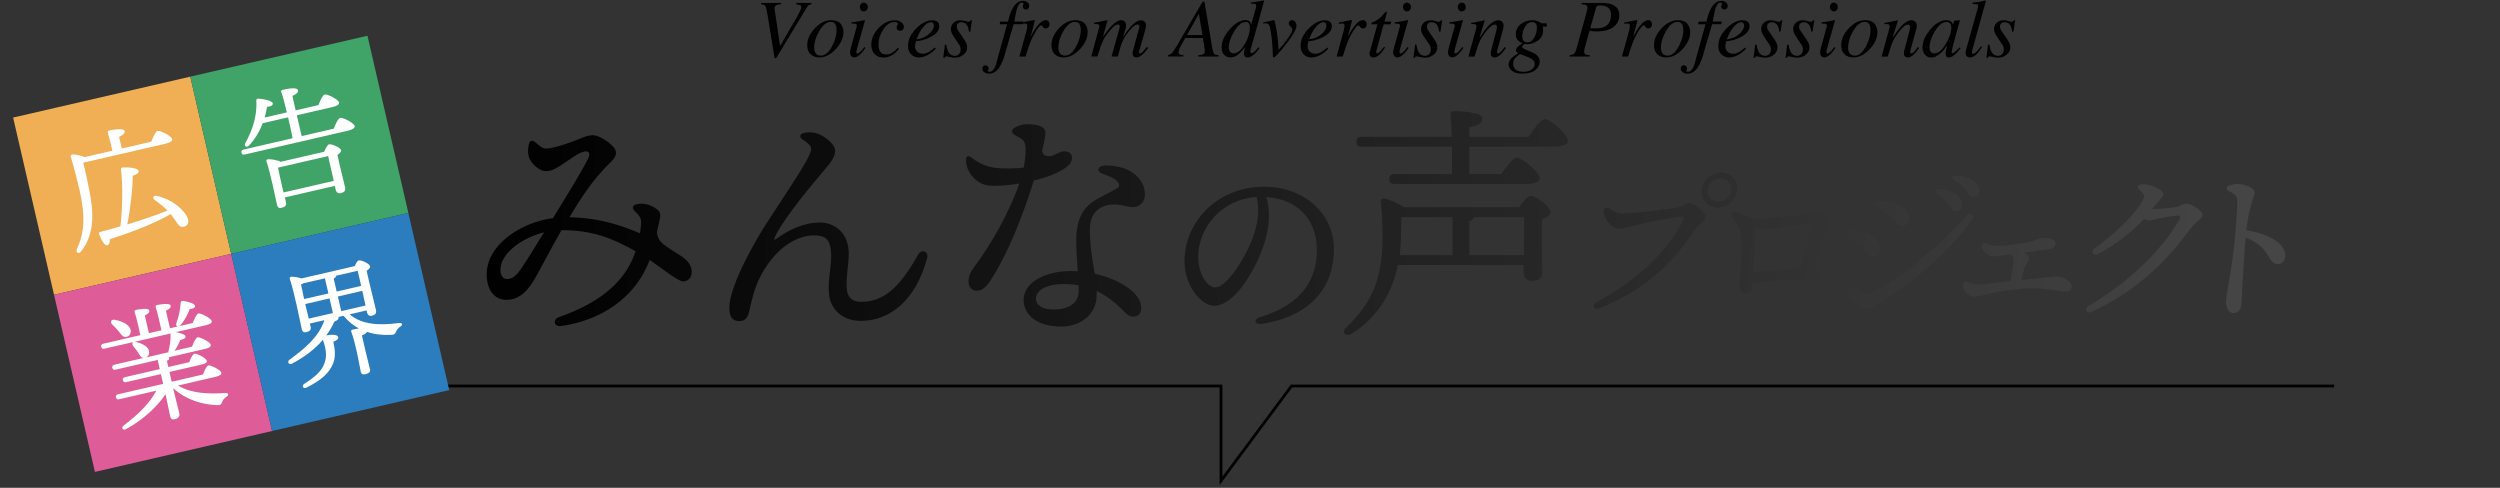 <?xml version="1.0" encoding="UTF-8"?><svg id="b" xmlns="http://www.w3.org/2000/svg" xmlns:xlink="http://www.w3.org/1999/xlink" viewBox="0 0 820 160"><rect x="0" y="0" width="820" height="160" fill="#333333" stroke="none"/><defs><linearGradient id="d" x1="206.66" y1="78.95" x2="845.03" y2="78.95" gradientTransform="translate(-48.93) skewX(-5)" gradientUnits="userSpaceOnUse"><stop offset="0" stop-color="#000"/><stop offset="1" stop-color="#464646"/></linearGradient><linearGradient id="e" x1="197.12" y1="82.64" x2="835.49" y2="82.64" xlink:href="#d"/><linearGradient id="f" x1="188.78" y1="79.43" x2="827.15" y2="79.43" xlink:href="#d"/><linearGradient id="g" x1="175.67" y1="87.7" x2="814.03" y2="87.7" xlink:href="#d"/><linearGradient id="h" x1="166.13" y1="81.45" x2="804.5" y2="81.45" xlink:href="#d"/><linearGradient id="i" x1="160.17" y1="81.51" x2="798.54" y2="81.51" xlink:href="#d"/><linearGradient id="j" x1="157.3" y1="75.66" x2="910.87" y2="75.66" gradientTransform="matrix(1,0,0,1,0,0)" xlink:href="#d"/><linearGradient id="k" x1="138.26" y1="74.37" x2="891.83" y2="74.37" gradientTransform="matrix(1,0,0,1,0,0)" xlink:href="#d"/><linearGradient id="l" x1="117.75" y1="73.92" x2="871.32" y2="73.92" gradientTransform="matrix(1,0,0,1,0,0)" xlink:href="#d"/><linearGradient id="m" x1="103.1" y1="83.76" x2="856.67" y2="83.76" gradientTransform="matrix(1,0,0,1,0,0)" xlink:href="#d"/><linearGradient id="n" x1="89.92" y1="73.15" x2="843.49" y2="73.15" gradientTransform="matrix(1,0,0,1,0,0)" xlink:href="#d"/></defs><g id="c"><path d="M0,0h820v160H0V0Z" style="fill:none; stroke-width:0px;"/><path d="M531.85,70.01c3.25,0,13.05-1.09,17.88-1.82,2.12-.32,3.14-1.53,4.11-1.53,2.03,0,5.78,3.01,5.63,4.67-.11,1.29-2.36,2.22-3.81,4.38-7.8,11.6-16.65,19.58-31.15,25.44-1.83.74-2.4-1.23-.86-2.06,13.71-7.35,23.52-17.03,28.37-26.71.62-1.23.15-1.39-.99-1.29-2.99.25-10.83,1.86-13.88,2.62-2.62.65-4.47,1.31-6.28,1.31s-4.49-2.69-4.85-5.44c-.18-1.38.68-1.9,1.81-1.21,1.51.93,2.44,1.65,4.03,1.65h0ZM564.53,56.59c3.18,0,5.54,2.58,5.26,5.77-.28,3.19-3.09,5.77-6.33,5.77s-5.6-2.58-5.32-5.77c.29-3.29,3.19-5.77,6.33-5.77h.05ZM563.69,66.2c2.05,0,3.99-1.64,4.18-3.84.18-2.1-1.46-3.84-3.56-3.84s-3.99,1.74-4.18,3.84c-.2,2.31,1.46,3.84,3.51,3.84h.05Z" style="fill:url(#d); stroke-width:0px;"/><path d="M569.26,69.57c1.33.28,3.81,1.11,5.16,1.78.35.17.62.35.83.56,5.6-.16,13.61-1.21,15.61-1.51,1.99-.3,2.79-1.43,4.11-1.43,1.77,0,5.65,2.62,5.48,4.56-.1,1.16-1.95,2.62-2.73,4.79-.84,2.31-1.95,6.06-3.03,9.51,1.35.53,2.18,1.61,2.08,2.67-.1,1.1-.67,1.54-2,1.54-.91,0-3.42-.22-5.69-.22-3.12,0-8.17.39-10.27.61-1.14.12-2.04.27-2.55.27-.3,0-.78-.13-1.32-.32-.03.58-.07,1.06-.1,1.39-.17,1.94-1.23,2.56-2.26,2.56-1.52,0-2.24-2.05-2.04-4.34.19-2.14.39-3.44.53-6.02.14-2.76.15-7.55-.33-9.97-.34-1.68-1.27-2.97-2.65-4.88-.64-.88-.06-1.8,1.18-1.54h0ZM575.69,74.58c-.15,3.7-.38,10.06-.59,14.56,4.4-.16,10.71-.72,13.6-1.01.6-.06,1.28-.2,1.93-.33,1.2-4.19,2.9-10.69,3.21-12.76.22-1.45.03-1.53-1.08-1.47-4.97.27-11.65,1.7-14.46,1.7-1.03,0-1.83-.3-2.6-.7Z" style="fill:url(#e); stroke-width:0px;"/><path d="M606.39,77.37c-.98-.78-.57-1.82.77-1.87,4.44-.16,9.92,2.25,9.6,6.26-.11,1.38-1.08,2.4-2.38,2.35-1.08-.04-1.66-.75-2.54-1.83-1.49-1.83-3.55-3.41-5.45-4.91h0ZM645.11,70.56c1.01-1.18,2.78,0,1.87,1.31-6.83,9.78-18.27,19.75-29.35,26.9-1.91,1.23-3.74,2.46-5.33,2.46-2.4,0-5.74-2.72-6.15-5.87-.15-1.17,1.05-1.8,1.79-1.37,1.06.61,1.95,1.38,2.93,1.85,1.1.53,2.37.48,4.39-.59,9.17-4.86,22.08-15.58,29.85-24.69h0ZM615.59,67.73c-1.01-.74-.63-1.82.71-1.88,4.28-.21,10.06,1.92,9.88,5.92-.06,1.38-1.05,2.43-2.35,2.43-1.08,0-1.71-.67-2.62-1.74-1.56-1.82-3.66-3.3-5.62-4.73h0ZM638.85,66.83c-.8-1.19-1.8-2.21-3.48-3.5-1-.77-.58-1.56.75-1.42,2.66.27,4.66,1.02,5.9,2.18,1.21,1.14,1.64,2.12,1.46,3.53-.13,1.06-.96,1.73-2.08,1.69-.93-.03-1.45-.84-2.56-2.49h0ZM644.78,62.33c-.89-1.27-2.02-2.24-3.82-3.24-1.13-.62-.75-1.49.56-1.46,2.55.06,4.69.72,6.12,1.86,1.17.94,1.62,1.89,1.5,3.31-.1,1.09-.88,1.81-1.97,1.81-.95,0-1.28-.7-2.39-2.28h0Z" style="fill:url(#f); stroke-width:0px;"/><path d="M671.92,81.76c-.7.1-4.17.6-7.9,1.11.87.51,1.55,1.19,1.48,1.93-.07.82-1.14,2.16-1.44,3.1-.24.75-.58,2.03-1.05,3.94,2.43-.25,6.91-.72,7.86-.8,1.53-.13,3.25-.34,3.91-.34,1.75,0,4.89,1.58,4.74,3.32-.09,1.02-.78,1.6-1.91,1.6s-7.1-1.07-10.66-1.07c-4.46,0-8.24.56-12.88,1.45-1.08.21-5.47,1.35-6.47,1.35-1.78,0-3.67-1.91-3.77-3.79h0c-.05-.99.57-1.41,1.55-1.05.98.36,2.09.81,3.35.81,1.41,0,7.31-.69,10.74-1.09.45-2.47.84-4.82.94-6.32.06-1.02-.29-1.95-.85-2.44-2.78.36-5.09.63-5.73.63-1.78,0-3.38-1.28-3.78-3.03-.23-1.01.46-1.58,1.4-1.24,1.45.51,2.45.84,3.99.84s6.95-.66,9.63-1.2c1.64-.33,3.83-1.38,4.9-1.41,2.7-.08,4.33.64,4.21,1.98-.08.9-.89,1.51-2.25,1.71h0Z" style="fill:url(#g); stroke-width:0px;"/><path d="M703.13,65.07c.34-.71.17-1.18-.49-1.9-.74-.8-1.49-1.39-1.43-1.88.06-.54.75-.91,1.78-.89,2.34.04,6.76,1.93,6.62,3.27-.09.89-1.46,2.14-2.61,3.58-.36.45-.72.9-1.09,1.35h.01c1.46,0,5.04-.27,7.2-.56,1.95-.27,2.67-1.25,3.92-1.25,1.74,0,5.49,2.28,5.36,3.82-.11,1.21-2.46,2.32-4.13,4.63-8.19,11.27-18.36,20.69-32.36,27.11-1.53.7-2.31-1.14-.88-1.98h0c12.69-7.49,23.9-17.92,29.84-28.42.49-.87.1-1.34-.88-1.23-1.99.2-4.3.58-5.72.87-1.08.22-2.63.72-3.41.72-.53,0-1.04-.23-1.52-.6-3.91,4.27-9.66,8.73-15.27,11.62-1.51.78-2.55-.82-.99-1.91,5.86-4.11,13.64-11.26,16.07-16.34Z" style="fill:url(#h); stroke-width:0px;"/><path d="M731.3,60.79c1.07-.31,1.81-.45,2.68-.45,2.6,0,5.7,1.52,5.57,3-.09.97-1.84,4.03-2.75,12.22,6.65.95,13.14,4.13,12.75,8.6-.12,1.32-.92,2.49-2.57,2.49-1.4,0-2.24-1.42-3.14-2.95-1.49-2.53-3.73-4.45-7.27-5.78-.97,11.28-1.18,19.78-1.35,21.75-.18,2.09-1.22,3.02-2.57,3.02-1.64,0-2.72-1.61-2.46-4.56.14-1.61.88-5.43,1.2-7.38.48-3.02,1.23-7.84,1.64-12.51.41-4.72.74-8.83.83-12.01.05-1.72-.63-2.56-2.8-3.55-1.09-.5-1-1.53.24-1.89h0Z" style="fill:url(#i); stroke-width:0px;"/><path d="M223.58,84.1c2.09,1.39,3.27,3.05,3.31,5.07.03,1.8-1.12,3.1-2.78,3.13-1.7.03-6.65-4.05-11-7.04-.49,1.31-1.12,2.67-1.98,4.26h0c-3.86,7.17-12.43,15.32-27.09,17.42-2.37.34-2.92-2.16-.6-2.97,13.29-4.66,19.79-10.91,23.11-17.11.82-1.53,1.45-3.02,1.94-4.44-7.44-4.21-14.23-6.98-24.32-6.92-3.28,5.58-7.83,14.63-9.71,17.46-2.43,3.65-5,5.34-8.28,5.39-4.19.06-6.47-3.5-6.54-8.1-.17-9.87,11.05-17.26,21.73-18.72,3.9-6.27,9.92-16.08,11.68-19.84.58-1.24.09-2.05-.88-2.03-1.99.03-4.87,2.41-7.46,4.07-2.41,1.54-3.55,2.36-5.72,2.4-1.71.03-4.14-1.82-5.22-3.9-.65-1.25-.75-3.12-.27-5.01.26-1.03.95-1.34,1.78-.78.85.57,2.38,2.33,3.75,2.31,2.78-.05,8.31-2.11,10.29-2.91,2.49-1.01,3.51-1.46,5.04-1.49,2.22-.04,5.47,2.32,6.8,3.8,1.57,1.75.95,3.28-.92,5.1-6.24,6.05-10.04,12.32-13.48,18.02,10.59.18,17.93,3.09,23.18,5.25.19-1.28.27-2.4.33-3.29.11-1.66-.54-2.51-2-3.92-1.23-1.19-.83-2.19,1.18-2.43,2.02-.25,3.99.33,5.82,1.6,1.28.89,1.49,1.81,1.13,3.38-.38,1.64-.68,3.07-.95,4.35.31,2.08.92,2.8,2.05,3.83.95.86,5.37,3.59,6.11,4.08h0ZM166.3,91.53c1.3-.02,2.58-.49,4.54-3.27,1.62-2.29,5.52-8.64,7.61-12.06-6.88,1.73-13.67,6.38-14.25,11.59-.25,2.26.65,3.76,2.1,3.73Z" style="fill:url(#j); stroke-width:0px;"/><path d="M301.1,83.56c1.09-1.98,3.62-1.19,3,1.11-3.85,14.3-12.59,20.58-21.76,20.58-5.85,0-9.94-3.55-10.45-8.97-.42-4.43.93-9.18.73-13.06-.26-4.87-1.95-6.02-5.75-6.02s-11.29,2.3-17.06,12.72c-2.35,4.24-3.27,8.68-4.02,11.99-.58,2.54-1.43,3.41-3.4,3.41-2.14,0-3.16-1.46-3.16-4.38,0-7.54,9.28-23.26,12.37-27.97,10.49-16.01,14.46-21.94,14.46-24.14,0-1.05-1.08-1.92-2.98-3.2-1.04-.7-.65-1.71.52-1.99,2.41-.58,4.63-.06,6.46,1.12,2.09,1.34,3.87,3.02,3.87,4.72,0,2.15-1.62,4.05-4.61,7.56-6.31,7.4-13.32,16.45-15.18,20.79-.35.81-.24,1.06.55.48,3.71-2.73,8.78-5.33,14.29-5.33,3.8,0,9.04,2.37,9.4,9.63.16,3.2-1,8.77-.65,12.14.27,2.66,1.56,4.25,4.78,4.25,6.84,0,12.29-4.04,18.6-15.45h0Z" style="fill:url(#k); stroke-width:0px;"/><path d="M320.43,95.36c-1.55,0-2.76-1.04-2.76-3.08,0-1.78.75-3.31,2.09-5.06,5.41-7.07,11.59-18.23,14.57-27.03-3.57.59-7.38.97-10.2.64-2.69-.31-5.37-2.33-6.68-5.38-.42-.97-.59-1.97-.59-3.13s.7-1.46,1.74-.66c2.69,2.06,5.27,3.03,7.53,3.34,2.78.38,6.8.31,9.63-.01.68-3.33.77-6.06.55-7.31-.35-2.01-1.25-2.03-3.66-3.51-.9-.55-.95-1.54-.01-2.17,1.19-.8,2.75-1.27,4.31-1.27,1.39,0,3.2.1,4.68.85,1.01.5,1.36,1.35,1.23,2.67-.09.87-.47,2.85-1.06,5.35.45,1.43,1.24,1.65,2.47,1.65,1.44,0,3.09-1.61,4.75-1.61,1.47,0,2.59.64,2.59,2.03,0,1.63-.81,2.48-2.33,3.51-2.35,1.59-5.75,2.98-10.17,4.04-3.59,11.39-8.43,23.9-14.21,32.74-1.5,2.3-2.8,3.39-4.49,3.39ZM368.98,102.47c-3.01-3.18-6.03-5.5-9.27-7.02.01.35.02.7.02,1.05,0,7.15-5.81,10.62-11.67,10.62-7.43,0-12.32-3.5-12.32-8.83s6.53-9.4,15.64-9.4c.7,0,1.41.03,2.13.08-.23-3.41-.51-7.09-.51-10.13,0-6.11,1.78-10.21,5.65-12.83,1.66-1.12,7.18-3.84,7.86-4.3.62-.41.73-1.02.31-1.76-.84-1.45-3.34-2.27-5.18-2.94-2.09-.75-1.71-2.63.83-2.74,1.89-.08,4.84.34,6.79,1.16,4.09,1.72,6.28,4.88,6.28,8.4,0,2.42-1.75,4.13-3.97,4.13-2.02,0-4.84-1.46-8.36-.66-3.81.87-5.74,3.78-5.74,7.95,0,5.55.92,10.31,1.59,14.52,7.98,1.82,15.27,6.19,15.27,11.25,0,1.75-.99,2.84-2.59,2.84-.96,0-1.9-.51-2.75-1.4h0ZM345.39,101.52c5.5,0,8.43-2.3,8.43-6.16,0-.56-.01-1.16-.04-1.78-1.54-.27-3.14-.41-4.83-.41-5.68,0-9.16,1.98-9.16,4.86,0,2,2.1,3.49,5.59,3.49Z" style="fill:url(#l); stroke-width:0px;"/><path d="M414.18,106.21c-2.69.45-3.24-1.47-.82-2.21,14.38-4.42,18.57-12.97,18.57-21.97,0-10.99-7.28-16.75-16.56-17.4,2.27,7.54-.29,16.42-4.65,24.27-4,7.2-8.6,11.39-12.41,11.39-4.38,0-9.78-6.63-9.78-14.52,0-13.4,11.14-24.53,26.07-24.53,13.09,0,22.93,8.7,22.93,20.5,0,12.52-7.55,21.81-23.34,24.47h0ZM398.58,94.25c2.08,0,5-2.79,8.11-7.79,4.25-6.84,7.24-14.84,5.48-21.85-11.84.73-19.16,10.49-19.16,19.57,0,5.43,2.84,10.08,5.58,10.08Z" style="fill:url(#m); stroke-width:0px;"/><path d="M498.23,67.96c1.22-1.7,2.92-3.73,3.89-3.73,1.62,0,6.48,3.57,6.48,5.35,0,1.05-1.38,1.78-2.84,2.35-.16,5.11.08,14.51.08,17.1s-1.3,3.08-3.57,3.08c-1.94,0-2.51-1.46-2.51-2.76v-2.43h-41.25c-1.78,8.83-6.32,16.94-15.24,22.61-2.03,1.05-3.57-.65-1.54-2.27,7.86-7.62,11.59-15.07,11.75-28.77,0-5.11-.16-8.75-.57-11.91-.08-1.22.32-1.62,1.38-1.46,1.13.24,4.21,1.54,6.16,2.84h37.77ZM501.39,44.87c1.78-2.67,4.05-5.84,5.35-5.84,1.7,0,7.54,5.11,7.54,7.13,0,1.22-1.54,1.94-4.38,1.94h-27.96v9h10.46c1.7-2.51,3.97-5.43,5.19-5.43,1.54,0,7.46,4.86,7.46,6.81,0,1.13-1.46,1.86-4.46,1.86h-43.12c-1.05,0-1.78-.32-1.78-1.62,0-1.22.73-1.62,1.78-1.62h18.8v-9h-29.58c-1.05,0-1.78-.32-1.78-1.62,0-1.22.73-1.62,1.78-1.62h29.5c-.08-2.92-.24-5.59-.4-7.21-.08-.81.4-1.22,1.13-1.22,1.38,0,9.32.24,9.32,2.43,0,1.7-1.78,2.35-4.3,2.92v3.08h19.45ZM459.57,71.29c.16,1.62,0,3.49-.08,7.13-.08,1.78-.16,3.57-.41,5.27h17.34v-12.48h-16.61l-.24.08ZM499.85,83.69c0-4.13.08-9.4.08-12.48h-16.45c-.16.65-.65,1.05-1.54,1.38v11.1h17.91Z" style="fill:url(#n); stroke-width:0px;"/><polygon points="400.03 159.1 400.03 127.07 143.59 127.07 143.59 126.15 400.95 126.15 400.95 156.32 423.38 126.15 765.6 126.15 765.6 127.07 423.84 127.07 400.03 159.1" style="stroke-width:0px;"/><path d="M256.15.97v.43c-.65.03-1.12.12-1.42.25-.45.21-.67.57-.67,1.09,0,.07,0,.14.01.22,0,.08.02.15.03.22l1.73,11.72h.16l5.43-9.38c.27-.47.53-.95.78-1.44.41-.83.62-1.41.62-1.73s-.13-.54-.38-.66c-.25-.11-.69-.21-1.3-.29v-.43h5v.43c-.39.08-.67.18-.86.29-.19.11-.4.37-.64.76l-10.05,16.6h-.53l-2.28-14.03c-.27-1.66-.51-2.65-.7-2.99s-.67-.54-1.41-.63v-.43h6.5Z" style="stroke-width:0px;"/><path d="M275.74,7.79c.61.79.91,1.71.91,2.78,0,1.86-.82,3.69-2.46,5.48-1.69,1.86-3.5,2.79-5.42,2.79-1.21,0-2.18-.35-2.91-1.05-.73-.7-1.09-1.69-1.09-2.96,0-1.92.82-3.76,2.45-5.51,1.67-1.8,3.47-2.7,5.41-2.7,1.47,0,2.51.39,3.12,1.18ZM267.59,17.53c.36.48.9.72,1.6.72,1.43,0,2.7-1.08,3.8-3.24.94-1.85,1.41-3.55,1.41-5.11,0-.66-.08-1.19-.24-1.59-.31-.76-.87-1.14-1.68-1.14-1.34,0-2.6,1-3.78,3.01-1.1,1.88-1.66,3.72-1.66,5.54,0,.73.18,1.33.55,1.81Z" style="stroke-width:0px;"/><path d="M283.65,6.62s.07.07.06.11l-2.66,9.4c-.12.5-.18.8-.18.89,0,.13.03.25.08.34.04.11.15.16.33.16.3,0,.69-.26,1.18-.78.29-.31.65-.75,1.07-1.32l.34.29-.13.18c-.66.92-1.2,1.58-1.63,1.99-.68.63-1.33.95-1.97.95-.38,0-.69-.16-.94-.47-.25-.32-.38-.69-.38-1.12,0-.25.02-.47.05-.66.03-.19.1-.47.2-.84l1.87-6.76c.03-.11.05-.2.07-.29.02-.09.03-.18.03-.26,0-.32-.12-.51-.35-.59-.23-.07-.69-.11-1.37-.11v-.43c.72-.09,1.24-.16,1.56-.2s.64-.1.96-.15c.42-.07.81-.15,1.19-.24.37-.09.59-.12.63-.09ZM282.4,3.32c-.25-.28-.38-.62-.38-1.01s.13-.75.38-1.03c.25-.28.56-.42.92-.42s.67.14.93.42c.26.28.39.62.39,1.03s-.13.74-.39,1.02c-.26.28-.57.41-.93.41s-.67-.14-.92-.42Z" style="stroke-width:0px;"/><path d="M295.76,7.39c.47.48.71.95.71,1.4,0,.41-.12.73-.37.96-.25.23-.54.34-.87.34s-.6-.1-.82-.3c-.22-.2-.33-.45-.33-.75,0-.23.07-.47.22-.74.14-.26.22-.43.22-.51,0-.16-.09-.29-.27-.4s-.47-.16-.86-.16c-1.41,0-2.64.8-3.68,2.41s-1.56,3.29-1.56,5.06c0,.99.21,1.77.63,2.33.42.56,1.05.84,1.9.84.67,0,1.33-.2,1.97-.59.64-.39,1.22-.89,1.76-1.49l.09-.1.38.29c-.61.78-1.21,1.38-1.78,1.8-1.01.73-2.13,1.09-3.36,1.09s-2.13-.38-2.86-1.13c-.73-.75-1.09-1.77-1.09-3.07,0-1.99.81-3.82,2.43-5.5,1.61-1.67,3.34-2.5,5.21-2.5,1.07,0,1.84.24,2.32.72Z" style="stroke-width:0px;"/><path d="M300.46,9.4c1.74-1.82,3.53-2.74,5.38-2.74.68,0,1.23.16,1.63.47.4.32.61.78.61,1.41,0,1.26-.74,2.34-2.22,3.24-1.48.9-3.03,1.45-4.66,1.65l-.75.09c-.11.36-.19.65-.24.86-.04.22-.07.49-.07.81,0,.77.25,1.37.76,1.8.5.43,1.1.64,1.8.64.66,0,1.36-.22,2.09-.66.42-.25,1.03-.71,1.83-1.37l.34.3c-.4.5-.96,1.01-1.7,1.54-1.31.94-2.62,1.41-3.93,1.41-.93,0-1.75-.33-2.45-.99s-1.05-1.6-1.05-2.83c0-1.95.88-3.83,2.63-5.65ZM304.73,11.16c1.05-.93,1.58-1.86,1.58-2.78,0-.33-.08-.6-.24-.79s-.39-.3-.7-.3c-.57,0-1.13.24-1.68.73-.55.49-1.04,1.04-1.48,1.65-.46.72-.83,1.41-1.11,2.06-.15.35-.31.75-.47,1.19,1.68-.24,3.04-.83,4.09-1.77Z" style="stroke-width:0px;"/><path d="M309.91,14.63h.43c.19,1.06.42,1.84.68,2.33.48.9,1.2,1.36,2.16,1.36.53,0,.98-.19,1.35-.57s.55-.88.55-1.5c0-.39-.05-.7-.14-.95s-.21-.47-.35-.67l-1.09-1.62c-.66-.98-1.07-1.64-1.24-1.97-.25-.5-.38-1-.38-1.5,0-.76.27-1.44.82-2.02.55-.58,1.33-.87,2.34-.87.43,0,.92.08,1.47.24.55.16.93.24,1.13.24.22,0,.38-.04.49-.13s.2-.21.29-.35h.38l-.54,3.74h-.43c-.11-.85-.29-1.49-.51-1.92-.42-.8-1.09-1.2-2-1.2-.39,0-.73.12-1.03.36-.3.24-.45.59-.45,1.06,0,.36.07.68.2.95.14.27.44.75.93,1.45l.93,1.34c.48.69.83,1.26,1.03,1.7.2.44.3.91.3,1.42,0,.95-.4,1.75-1.21,2.4s-1.77.97-2.88.97c-.36,0-.87-.07-1.54-.22s-1.05-.22-1.16-.22c-.18,0-.3.04-.39.12-.08.08-.16.2-.23.36h-.43l.53-4.3Z" style="stroke-width:0px;"/><path d="M337.3,2.74c-.19.24-.46.37-.8.37-.3,0-.54-.1-.74-.29s-.29-.41-.29-.67c0-.18.08-.48.25-.91,0-.12-.06-.22-.17-.31-.1-.08-.22-.12-.36-.12-.66,0-1.21.71-1.65,2.12-.25.82-.53,2.19-.84,4.13h2.94l-.18.88h-2.99l-2.52,8.6c-.53,2.27-1.25,4.11-2.14,5.51-.9,1.4-2.04,2.1-3.44,2.1-.64,0-1.16-.17-1.57-.51-.41-.34-.62-.72-.62-1.14,0-.26.09-.51.26-.74.17-.23.43-.34.77-.34.3,0,.55.1.76.3.21.2.31.44.31.73,0,.16-.05.32-.14.48-.09.16-.14.28-.14.34,0,.08.05.14.15.2.1.05.23.08.39.08.75,0,1.38-.59,1.9-1.76.27-.61.52-1.46.75-2.54l3.13-11.29h-2.44l.19-.88h2.55c.48-2.04,1.02-3.56,1.62-4.54.89-1.51,1.98-2.26,3.29-2.26.6,0,1.09.17,1.49.51.4.34.6.73.6,1.17,0,.28-.1.54-.29.79Z" style="stroke-width:0px;"/><path d="M339.33,6.65s.05.1.05.16c0,.09-.02.16-.02.2l-1.34,5.13.31-.61c.63-1.24,1.37-2.37,2.22-3.39.85-1.02,1.65-1.53,2.41-1.53.41,0,.73.14.95.41s.33.58.33.93c0,.39-.11.72-.33.98-.22.26-.53.39-.93.39-.27,0-.48-.05-.62-.16s-.25-.23-.33-.37l-.16-.29c-.03-.05-.08-.09-.12-.12-.05-.03-.11-.05-.18-.05-.34,0-.84.48-1.48,1.43-.65.96-1.22,1.99-1.73,3.11-.31.68-.65,1.57-1.03,2.68-.24.7-.56,1.7-.95,2.99h-2.02l2.19-7.92c.12-.46.22-.86.3-1.22.07-.36.11-.65.11-.88,0-.26-.07-.46-.2-.61s-.36-.21-.68-.21c-.11,0-.24,0-.4.03-.16.02-.35.04-.57.07v-.43l.53-.1c.68-.14,1.43-.29,2.24-.45.81-.16,1.24-.24,1.28-.24.08,0,.13.02.16.07Z" style="stroke-width:0px;"/><path d="M355.84,7.79c.61.79.91,1.71.91,2.78,0,1.86-.82,3.69-2.46,5.48-1.69,1.86-3.5,2.79-5.42,2.79-1.21,0-2.18-.35-2.91-1.05-.73-.7-1.09-1.69-1.09-2.96,0-1.92.82-3.76,2.45-5.51,1.67-1.8,3.47-2.7,5.41-2.7,1.47,0,2.51.39,3.12,1.18ZM347.69,17.53c.36.48.9.72,1.6.72,1.43,0,2.7-1.08,3.8-3.24.94-1.85,1.41-3.55,1.41-5.11,0-.66-.08-1.19-.24-1.59-.31-.76-.87-1.14-1.68-1.14-1.34,0-2.6,1-3.78,3.01-1.1,1.88-1.66,3.72-1.66,5.54,0,.73.18,1.33.55,1.81Z" style="stroke-width:0px;"/><path d="M368.71,6.93c.42.29.63.77.63,1.43,0,.3-.07.71-.22,1.24-.14.53-.41,1.38-.78,2.56.98-1.49,1.82-2.62,2.52-3.4,1.28-1.41,2.4-2.12,3.38-2.12.41,0,.79.14,1.13.42.34.28.52.73.52,1.35,0,.19-.08.66-.25,1.4l-2.07,7.18c-.04.11-.02.23.04.35.06.12.18.18.34.18.16,0,.3-.04.41-.12.12-.08.27-.21.45-.4s.32-.33.43-.46c.11-.13.42-.51.94-1.15l.41.32-.13.18c-.63.9-1.27,1.61-1.91,2.14-.64.53-1.27.8-1.9.8-.28,0-.52-.07-.71-.21-.3-.23-.45-.61-.45-1.15,0-.13.01-.27.03-.42.02-.15.05-.32.1-.5l2.04-7.38c.03-.1.05-.19.06-.26.01-.07.02-.14.02-.21,0-.21-.06-.37-.17-.49-.11-.11-.25-.17-.42-.17-.6,0-1.3.44-2.1,1.33s-1.49,1.79-2.08,2.7c-.54.93-.92,1.71-1.14,2.34-.22.63-.62,2.01-1.2,4.13h-2.05l2.64-9.37c.02-.08.03-.16.05-.23s.02-.15.02-.23c0-.21-.05-.38-.14-.5-.09-.12-.25-.18-.46-.18-.56,0-1.26.46-2.09,1.38-.83.92-1.51,1.78-2.04,2.58-.52.78-1.02,1.82-1.49,3.12-.28.79-.65,1.93-1.11,3.41h-2.02l2.54-9.36c.03-.1.05-.19.07-.28.02-.09.03-.18.03-.28,0-.35-.12-.55-.35-.62s-.69-.09-1.37-.07v-.43c.88-.14,2.31-.43,4.28-.87l.11.09-1.49,5.39c.99-1.43,1.92-2.62,2.81-3.58,1.21-1.27,2.28-1.9,3.21-1.9.36,0,.67.1.95.29Z" style="stroke-width:0px;"/><path d="M383.11,18.11c.6-.15,1.07-.43,1.41-.83.35-.4,1.04-1.49,2.07-3.25l7.87-13.48h.59l2.59,15.25c.17.98.36,1.59.59,1.84s.72.4,1.46.47v.43h-6.65v-.43c.8-.08,1.32-.18,1.55-.29.38-.18.57-.52.57-1.03,0-.13,0-.27-.01-.42s-.02-.28-.04-.38l-.58-3.53h-5.75l-1.69,3.03c-.11.2-.22.42-.3.64-.15.4-.22.74-.22,1.01,0,.34.12.58.35.72s.65.22,1.24.24v.43h-5.05v-.43ZM394.39,11.51l-1.15-6.99-3.91,6.99h5.06Z" style="stroke-width:0px;"/><path d="M409.96,7.11c.17.19.3.52.4.99l1.55-5.4c.04-.15.07-.28.09-.4.01-.12.02-.22.02-.31,0-.34-.06-.56-.19-.65-.13-.09-.31-.13-.55-.13-.15,0-.29,0-.41.01-.13,0-.3.02-.51.04v-.43c1-.13,2.37-.36,4.14-.68l.12.13-.03.14-2.6,9.46-1.77,6.26c-.03.14-.06.27-.09.39-.02.12-.03.23-.03.33,0,.24.06.39.18.46s.22.11.31.11c.26,0,.62-.23,1.09-.68.28-.27.65-.7,1.13-1.27l.3.29-.19.28c-.33.48-.75.98-1.26,1.48-.91.89-1.73,1.33-2.45,1.33-.24,0-.45-.05-.65-.16-.36-.21-.54-.59-.54-1.13,0-.18.03-.48.08-.88.05-.4.13-.85.24-1.33-.67,1.02-1.4,1.85-2.19,2.5-.79.65-1.66.97-2.6.97-.76,0-1.43-.27-2-.82-.57-.54-.86-1.38-.86-2.51,0-1.91.88-3.87,2.65-5.89,1.76-2.01,3.47-3.01,5.14-3.01.7,0,1.19.17,1.48.5ZM403.41,16.88c.25.4.66.6,1.25.6,1.26,0,2.46-1.01,3.62-3.02,1.12-1.89,1.67-3.68,1.67-5.38,0-.53-.09-.98-.27-1.33-.18-.35-.53-.53-1.07-.53-1.34,0-2.64,1.08-3.9,3.23-1.12,1.93-1.68,3.6-1.68,5.02,0,.53.12,1,.37,1.4Z" style="stroke-width:0px;"/><path d="M424.86,7.19c.26.35.39.75.39,1.2,0,1.18-1.17,3.26-3.51,6.22-2.22,2.82-3.55,4.23-3.99,4.23-.13,0-.22-.18-.26-.54-.03-.2-.04-.54-.04-1.03,0-.59-.06-1.58-.17-2.99-.11-1.4-.22-2.44-.33-3.12-.22-1.48-.43-2.44-.65-2.87-.21-.43-.61-.65-1.2-.65-.1,0-.21,0-.34.01s-.27.02-.44.04v-.34c.26-.05.82-.17,1.66-.35.84-.18,1.29-.29,1.34-.3l.43-.13c.12-.03.22.03.29.2.07.17.16.49.26.95.33,1.53.58,3.03.75,4.51.1.92.21,2.29.32,4.09l.43-.46c.9-.96,1.81-2.09,2.71-3.41s1.36-2.25,1.36-2.79c0-.27-.2-.6-.59-.98-.4-.38-.59-.73-.59-1.05,0-.29.1-.53.3-.71s.44-.28.73-.28c.49,0,.87.18,1.13.53Z" style="stroke-width:0px;"/><path d="M429.22,9.4c1.74-1.82,3.53-2.74,5.38-2.74.68,0,1.23.16,1.63.47.4.32.61.78.61,1.41,0,1.26-.74,2.34-2.22,3.24-1.48.9-3.03,1.45-4.66,1.65l-.75.09c-.11.36-.19.65-.24.86-.04.22-.07.49-.07.81,0,.77.25,1.37.76,1.8.5.43,1.1.64,1.8.64.66,0,1.36-.22,2.09-.66.42-.25,1.03-.71,1.83-1.37l.34.3c-.4.5-.96,1.01-1.7,1.54-1.31.94-2.62,1.41-3.93,1.41-.93,0-1.75-.33-2.45-.99s-1.05-1.6-1.05-2.83c0-1.95.88-3.83,2.63-5.65ZM433.48,11.16c1.05-.93,1.58-1.86,1.58-2.78,0-.33-.08-.6-.24-.79s-.39-.3-.7-.3c-.57,0-1.13.24-1.68.73-.55.49-1.04,1.04-1.48,1.65-.46.72-.83,1.41-1.11,2.06-.15.35-.31.75-.47,1.19,1.68-.24,3.04-.83,4.09-1.77Z" style="stroke-width:0px;"/><path d="M443.37,6.65s.05.1.05.16c0,.09-.02.16-.02.2l-1.34,5.13.31-.61c.63-1.24,1.37-2.37,2.22-3.39.85-1.02,1.65-1.53,2.41-1.53.41,0,.73.14.95.41s.33.58.33.93c0,.39-.11.72-.33.98-.22.26-.53.39-.93.39-.27,0-.48-.05-.62-.16s-.25-.23-.33-.37l-.16-.29c-.03-.05-.08-.09-.12-.12-.05-.03-.11-.05-.18-.05-.34,0-.84.48-1.48,1.43-.65.96-1.22,1.99-1.73,3.11-.31.68-.65,1.57-1.03,2.68-.24.7-.56,1.7-.95,2.99h-2.02l2.19-7.92c.12-.46.22-.86.3-1.22.07-.36.11-.65.11-.88,0-.26-.07-.46-.2-.61s-.36-.21-.68-.21c-.11,0-.24,0-.4.03-.16.02-.35.04-.57.07v-.43l.53-.1c.68-.14,1.43-.29,2.24-.45.81-.16,1.24-.24,1.28-.24.08,0,.13.02.16.07Z" style="stroke-width:0px;"/><path d="M449.21,17.44c0-.09.03-.19.05-.28l2.54-9.19h-2c0-.24.02-.39.05-.45.04-.06.12-.12.27-.18.89-.38,1.58-.74,2.07-1.1.49-.35,1.16-1.03,2.01-2.03l.21-.25s.06-.06.1-.09c.04-.02.08-.03.13-.03.09.02.15.04.18.05.03.06.04.12.05.17s0,.1,0,.15l-.77,2.87h2.17l-.16.9h-2.27l-2.43,8.84c-.04.16-.03.31.04.45.07.14.19.22.36.22.23,0,.55-.23.96-.68.24-.25.64-.73,1.2-1.46l.34.2-.18.28c-.76,1.13-1.42,1.92-2,2.36-.58.44-1.12.66-1.64.66-.45,0-.77-.12-.97-.36s-.3-.5-.3-.8c0-.07,0-.15.01-.24Z" style="stroke-width:0px;"/><path d="M461.8,6.62s.07.07.06.11l-2.66,9.4c-.12.5-.18.8-.18.89,0,.13.03.25.08.34.04.11.15.16.33.16.3,0,.69-.26,1.18-.78.29-.31.65-.75,1.07-1.32l.34.29-.13.18c-.66.92-1.2,1.58-1.63,1.99-.68.63-1.33.95-1.97.95-.38,0-.69-.16-.94-.47-.25-.32-.38-.69-.38-1.12,0-.25.02-.47.05-.66.03-.19.1-.47.2-.84l1.87-6.76c.03-.11.05-.2.07-.29.02-.09.03-.18.03-.26,0-.32-.12-.51-.35-.59-.23-.07-.69-.11-1.37-.11v-.43c.72-.09,1.24-.16,1.56-.2s.64-.1.96-.15c.42-.07.81-.15,1.19-.24.37-.09.59-.12.63-.09ZM460.55,3.32c-.25-.28-.38-.62-.38-1.01s.13-.75.38-1.03c.25-.28.56-.42.92-.42s.67.14.93.42c.26.28.39.62.39,1.03s-.13.74-.39,1.02c-.26.28-.57.41-.93.41s-.67-.14-.92-.42Z" style="stroke-width:0px;"/><path d="M464.13,14.63h.43c.19,1.06.42,1.84.68,2.33.48.9,1.2,1.36,2.16,1.36.53,0,.98-.19,1.35-.57s.55-.88.55-1.5c0-.39-.05-.7-.14-.95s-.21-.47-.35-.67l-1.09-1.62c-.66-.98-1.07-1.64-1.24-1.97-.25-.5-.38-1-.38-1.5,0-.76.27-1.44.82-2.02.55-.58,1.33-.87,2.34-.87.43,0,.92.08,1.47.24.55.16.93.24,1.13.24.22,0,.38-.04.49-.13s.2-.21.29-.35h.38l-.54,3.74h-.43c-.11-.85-.29-1.49-.51-1.92-.42-.8-1.09-1.2-2-1.2-.39,0-.73.12-1.03.36-.3.24-.45.59-.45,1.06,0,.36.07.68.2.95.14.27.44.75.93,1.45l.93,1.34c.48.69.83,1.26,1.03,1.7.2.44.3.91.3,1.42,0,.95-.4,1.75-1.21,2.4s-1.77.97-2.88.97c-.36,0-.87-.07-1.54-.22s-1.05-.22-1.16-.22c-.18,0-.3.04-.39.12-.08.08-.16.2-.23.36h-.43l.53-4.3Z" style="stroke-width:0px;"/><path d="M479.77,6.62s.07.07.06.11l-2.66,9.4c-.12.5-.18.8-.18.89,0,.13.03.25.08.34.04.11.15.16.33.16.3,0,.69-.26,1.18-.78.29-.31.65-.75,1.07-1.32l.34.29-.13.18c-.66.92-1.2,1.58-1.63,1.99-.68.63-1.33.95-1.97.95-.38,0-.69-.16-.94-.47-.25-.32-.38-.69-.38-1.12,0-.25.02-.47.05-.66.03-.19.1-.47.2-.84l1.87-6.76c.03-.11.05-.2.07-.29.02-.09.03-.18.03-.26,0-.32-.12-.51-.35-.59-.23-.07-.69-.11-1.37-.11v-.43c.72-.09,1.24-.16,1.56-.2s.64-.1.96-.15c.42-.07.81-.15,1.19-.24.37-.09.59-.12.63-.09ZM478.53,3.32c-.25-.28-.38-.62-.38-1.01s.13-.75.38-1.03c.25-.28.56-.42.92-.42s.67.14.93.42c.26.28.39.62.39,1.03s-.13.74-.39,1.02c-.26.28-.57.41-.93.41s-.67-.14-.92-.42Z" style="stroke-width:0px;"/><path d="M481.64,18.55l2.25-8.13c.19-.69.3-1.1.34-1.25.03-.15.05-.3.05-.47,0-.26-.07-.46-.22-.6-.14-.15-.43-.22-.85-.22-.11,0-.21,0-.31.02s-.21.03-.34.05v-.43c.57-.09.97-.15,1.21-.2.24-.04.5-.1.78-.16l2.34-.51c.05.03.09.07.1.12l-1.75,5.66c1.08-1.64,1.98-2.86,2.7-3.66,1.27-1.41,2.41-2.12,3.42-2.12.39,0,.72.07,1.01.22.54.29.81.81.81,1.57,0,.21-.02.43-.07.66s-.1.47-.17.74l-1.73,6.3c-.04.13-.08.29-.12.48s-.07.32-.07.4c0,.13.03.25.09.36.06.11.16.16.29.16.22,0,.47-.13.76-.4.29-.27.75-.84,1.4-1.72l.38.34c-.71.97-1.26,1.66-1.68,2.05-.71.69-1.38,1.04-2.03,1.04-.29,0-.57-.1-.85-.3s-.41-.55-.41-1.07c0-.15.01-.31.03-.47.02-.17.05-.31.09-.43l1.68-6.4c.09-.35.15-.64.18-.86s.05-.38.05-.48c0-.21-.05-.39-.15-.55s-.28-.23-.54-.23c-.67,0-1.51.6-2.52,1.79-.6.71-1.2,1.56-1.81,2.54-.46.76-.82,1.51-1.08,2.23-.26.72-.68,2.04-1.26,3.95h-2.02Z" style="stroke-width:0px;"/><path d="M495.59,19.27c.51-.59,1.31-1.18,2.4-1.77-.22-.14-.4-.29-.54-.44-.14-.15-.21-.36-.21-.61,0-.36.25-.77.75-1.24.28-.26.74-.61,1.37-1.04-.56-.21-1.04-.51-1.45-.89-.49-.52-.74-1.19-.74-2.01,0-1.33.52-2.43,1.55-3.3s2.32-1.32,3.84-1.32c.8,0,1.47.12,2.03.38s.88.46.97.63h1.78v1.06h-1.34c.05.19.09.37.12.53.03.16.04.38.04.67,0,1.42-.55,2.54-1.65,3.35-1.1.82-2.29,1.22-3.56,1.22-.13,0-.25,0-.37-.02-.11-.01-.25-.04-.42-.07-.13,0-.31.13-.54.38-.24.25-.36.48-.36.68,0,.3.97.81,2.9,1.53,1.92.73,2.88,1.79,2.88,3.2,0,1.05-.48,1.98-1.45,2.77-.96.8-2.42,1.19-4.37,1.19-1.35,0-2.42-.29-3.21-.87-.79-.58-1.18-1.29-1.18-2.12,0-.66.25-1.28.76-1.88ZM502.36,22.8c.69-.5,1.03-1.1,1.03-1.79,0-.53-.18-.97-.54-1.33-.19-.19-.5-.4-.93-.62-.36-.18-.97-.43-1.82-.76s-1.35-.49-1.48-.49c-.23,0-.67.31-1.33.92-.66.61-.99,1.3-.99,2.07,0,1.17.51,1.97,1.51,2.41.53.23,1.18.34,1.95.34,1.04,0,1.91-.25,2.6-.75ZM499.55,13.11c.28.54.79.8,1.51.8.79,0,1.49-.5,2.11-1.51.62-1,.93-2.11.93-3.32,0-.58-.13-1.03-.38-1.36-.25-.33-.64-.49-1.15-.49-.98,0-1.77.52-2.37,1.57-.6,1.04-.9,2.05-.9,3.01,0,.54.08.98.25,1.3Z" style="stroke-width:0px;"/><path d="M514.84,18.11c.63-.05,1.07-.17,1.3-.34.37-.26.67-.81.91-1.65l3.3-11.92.25-1.03c.03-.12.05-.23.06-.34.01-.1.02-.19.02-.27,0-.42-.14-.71-.43-.87-.29-.16-.79-.26-1.49-.3v-.43h6.67c1.38,0,2.49.17,3.33.51,1.59.64,2.38,1.84,2.38,3.59,0,1.07-.32,2.02-.95,2.84-1.22,1.61-3.41,2.41-6.58,2.41-.39,0-.77-.02-1.15-.05-.38-.03-.75-.08-1.1-.15l-1.45,5.19c-.09.31-.15.57-.2.77-.08.35-.12.62-.12.82,0,.44.13.74.4.91.27.17.75.27,1.44.3v.43h-6.61v-.43ZM522.23,9.28c.24.03.55.04.94.04,1.33,0,2.37-.18,3.13-.55,1.4-.68,2.1-1.98,2.1-3.88,0-1.13-.32-1.93-.95-2.4-.63-.46-1.47-.7-2.52-.7-.42,0-.74.04-.95.12-.21.08-.37.28-.47.61l-1.9,6.67c.17.03.37.07.61.09Z" style="stroke-width:0px;"/><path d="M536.97,6.65s.05.1.05.16c0,.09-.02.16-.02.2l-1.34,5.13.31-.61c.63-1.24,1.37-2.37,2.22-3.39.85-1.02,1.65-1.53,2.41-1.53.41,0,.73.14.95.41s.33.58.33.93c0,.39-.11.72-.33.98-.22.26-.53.39-.93.39-.27,0-.48-.05-.62-.16s-.25-.23-.33-.37l-.16-.29c-.03-.05-.08-.09-.12-.12-.05-.03-.11-.05-.18-.05-.34,0-.84.48-1.48,1.43-.65.96-1.22,1.99-1.73,3.11-.31.68-.65,1.57-1.03,2.68-.24.7-.56,1.7-.95,2.99h-2.02l2.19-7.92c.12-.46.22-.86.3-1.22.07-.36.11-.65.11-.88,0-.26-.07-.46-.2-.61s-.36-.21-.68-.21c-.11,0-.24,0-.4.03-.16.02-.35.04-.57.07v-.43l.53-.1c.68-.14,1.43-.29,2.24-.45.81-.16,1.24-.24,1.28-.24.08,0,.13.02.16.07Z" style="stroke-width:0px;"/><path d="M553.48,7.79c.61.79.91,1.71.91,2.78,0,1.86-.82,3.69-2.46,5.48-1.69,1.86-3.5,2.79-5.42,2.79-1.21,0-2.18-.35-2.91-1.05-.73-.7-1.09-1.69-1.09-2.96,0-1.92.82-3.76,2.45-5.51,1.67-1.8,3.47-2.7,5.41-2.7,1.47,0,2.51.39,3.12,1.18ZM545.33,17.53c.36.48.9.72,1.6.72,1.43,0,2.7-1.08,3.8-3.24.94-1.85,1.41-3.55,1.41-5.11,0-.66-.08-1.19-.24-1.59-.31-.76-.87-1.14-1.68-1.14-1.34,0-2.6,1-3.78,3.01-1.1,1.88-1.66,3.72-1.66,5.54,0,.73.18,1.33.55,1.81Z" style="stroke-width:0px;"/><path d="M566.39,2.74c-.19.24-.46.37-.8.37-.3,0-.54-.1-.74-.29s-.29-.41-.29-.67c0-.18.08-.48.25-.91,0-.12-.06-.22-.17-.31-.1-.08-.22-.12-.36-.12-.66,0-1.21.71-1.65,2.12-.25.82-.53,2.19-.84,4.13h2.94l-.18.88h-2.99l-2.52,8.6c-.53,2.27-1.25,4.11-2.14,5.51-.9,1.4-2.04,2.1-3.44,2.1-.64,0-1.16-.17-1.57-.51-.41-.34-.62-.72-.62-1.14,0-.26.09-.51.26-.74.17-.23.43-.34.77-.34.3,0,.55.1.76.3.21.2.31.44.31.73,0,.16-.05.32-.14.48-.09.16-.14.28-.14.34,0,.08.05.14.15.2.1.05.23.08.39.08.75,0,1.38-.59,1.9-1.76.27-.61.52-1.46.75-2.54l3.13-11.29h-2.44l.19-.88h2.55c.48-2.04,1.02-3.56,1.62-4.54.89-1.51,1.98-2.26,3.29-2.26.6,0,1.09.17,1.49.51.4.34.6.73.6,1.17,0,.28-.1.54-.29.79Z" style="stroke-width:0px;"/><path d="M566.24,9.4c1.74-1.82,3.53-2.74,5.38-2.74.68,0,1.23.16,1.63.47.4.32.61.78.61,1.41,0,1.26-.74,2.34-2.22,3.24-1.48.9-3.03,1.45-4.66,1.65l-.75.09c-.11.36-.19.65-.24.86-.04.22-.07.49-.07.81,0,.77.25,1.37.76,1.8.5.43,1.1.64,1.8.64.66,0,1.36-.22,2.09-.66.42-.25,1.03-.71,1.83-1.37l.34.3c-.4.5-.96,1.01-1.7,1.54-1.31.94-2.62,1.41-3.93,1.41-.93,0-1.75-.33-2.45-.99s-1.05-1.6-1.05-2.83c0-1.95.88-3.83,2.63-5.65ZM570.5,11.16c1.05-.93,1.58-1.86,1.58-2.78,0-.33-.08-.6-.24-.79s-.39-.3-.7-.3c-.57,0-1.13.24-1.68.73-.55.49-1.04,1.04-1.48,1.65-.46.72-.83,1.41-1.11,2.06-.15.35-.31.75-.47,1.19,1.68-.24,3.04-.83,4.09-1.77Z" style="stroke-width:0px;"/><path d="M575.69,14.63h.43c.19,1.06.42,1.84.68,2.33.48.9,1.2,1.36,2.16,1.36.53,0,.98-.19,1.35-.57s.55-.88.55-1.5c0-.39-.05-.7-.14-.95s-.21-.47-.35-.67l-1.09-1.62c-.66-.98-1.07-1.64-1.24-1.97-.25-.5-.38-1-.38-1.5,0-.76.27-1.44.82-2.02.55-.58,1.33-.87,2.34-.87.43,0,.92.08,1.47.24.55.16.93.24,1.13.24.22,0,.38-.04.49-.13s.2-.21.29-.35h.38l-.54,3.74h-.43c-.11-.85-.29-1.49-.51-1.92-.42-.8-1.09-1.2-2-1.2-.39,0-.73.12-1.03.36-.3.24-.45.59-.45,1.06,0,.36.07.68.2.95.14.27.44.75.93,1.45l.93,1.34c.48.69.83,1.26,1.03,1.7.2.44.3.91.3,1.42,0,.95-.4,1.75-1.21,2.4s-1.77.97-2.88.97c-.36,0-.87-.07-1.54-.22s-1.05-.22-1.16-.22c-.18,0-.3.04-.39.12-.08.08-.16.2-.23.36h-.43l.53-4.3Z" style="stroke-width:0px;"/><path d="M586.18,14.63h.43c.19,1.06.42,1.84.68,2.33.48.9,1.2,1.36,2.16,1.36.53,0,.98-.19,1.35-.57s.55-.88.55-1.5c0-.39-.05-.7-.14-.95s-.21-.47-.35-.67l-1.09-1.62c-.66-.98-1.07-1.64-1.24-1.97-.25-.5-.38-1-.38-1.5,0-.76.27-1.44.82-2.02.55-.58,1.33-.87,2.34-.87.43,0,.92.08,1.47.24.55.16.93.24,1.13.24.22,0,.38-.04.49-.13s.2-.21.29-.35h.38l-.54,3.74h-.43c-.11-.85-.29-1.49-.51-1.92-.42-.8-1.09-1.2-2-1.2-.39,0-.73.12-1.03.36-.3.24-.45.59-.45,1.06,0,.36.07.68.2.95.14.27.44.75.93,1.45l.93,1.34c.48.69.83,1.26,1.03,1.7.2.44.3.91.3,1.42,0,.95-.4,1.75-1.21,2.4s-1.77.97-2.88.97c-.36,0-.87-.07-1.54-.22s-1.05-.22-1.16-.22c-.18,0-.3.04-.39.12-.08.08-.16.2-.23.36h-.43l.53-4.3Z" style="stroke-width:0px;"/><path d="M601.82,6.62s.07.07.06.11l-2.66,9.4c-.12.5-.18.8-.18.89,0,.13.03.25.08.34.04.11.15.16.33.16.3,0,.69-.26,1.18-.78.29-.31.65-.75,1.07-1.32l.34.29-.13.18c-.66.92-1.2,1.58-1.63,1.99-.68.63-1.33.95-1.97.95-.38,0-.69-.16-.94-.47-.25-.32-.38-.69-.38-1.12,0-.25.02-.47.05-.66.03-.19.1-.47.2-.84l1.87-6.76c.03-.11.05-.2.07-.29.02-.09.03-.18.03-.26,0-.32-.12-.51-.35-.59-.23-.07-.69-.11-1.37-.11v-.43c.72-.09,1.24-.16,1.56-.2s.64-.1.96-.15c.42-.07.81-.15,1.19-.24.37-.09.59-.12.63-.09ZM600.57,3.32c-.25-.28-.38-.62-.38-1.01s.13-.75.38-1.03c.25-.28.56-.42.92-.42s.67.14.93.42c.26.28.39.62.39,1.03s-.13.74-.39,1.02c-.26.28-.57.41-.93.41s-.67-.14-.92-.42Z" style="stroke-width:0px;"/><path d="M614.88,7.79c.61.79.91,1.71.91,2.78,0,1.86-.82,3.69-2.46,5.48-1.69,1.86-3.5,2.79-5.42,2.79-1.21,0-2.18-.35-2.91-1.05-.73-.7-1.09-1.69-1.09-2.96,0-1.92.82-3.76,2.45-5.51,1.67-1.8,3.47-2.7,5.41-2.7,1.47,0,2.51.39,3.12,1.18ZM606.73,17.53c.36.48.9.72,1.6.72,1.43,0,2.7-1.08,3.8-3.24.94-1.85,1.41-3.55,1.41-5.11,0-.66-.08-1.19-.24-1.59-.31-.76-.87-1.14-1.68-1.14-1.34,0-2.6,1-3.78,3.01-1.1,1.88-1.66,3.72-1.66,5.54,0,.73.18,1.33.55,1.81Z" style="stroke-width:0px;"/><path d="M617.16,18.55l2.25-8.13c.19-.69.3-1.1.34-1.25.03-.15.05-.3.05-.47,0-.26-.07-.46-.22-.6-.14-.15-.43-.22-.85-.22-.11,0-.21,0-.31.02s-.21.03-.34.05v-.43c.57-.09.97-.15,1.21-.2.24-.04.5-.1.78-.16l2.34-.51c.05.03.09.07.1.12l-1.75,5.66c1.08-1.64,1.98-2.86,2.7-3.66,1.27-1.41,2.41-2.12,3.42-2.12.39,0,.72.07,1.01.22.54.29.81.81.81,1.57,0,.21-.02.43-.07.66s-.1.47-.17.74l-1.73,6.3c-.04.13-.08.29-.12.48s-.07.32-.07.4c0,.13.03.25.09.36.06.11.16.16.29.16.22,0,.47-.13.76-.4.29-.27.75-.84,1.4-1.72l.38.34c-.71.97-1.26,1.66-1.68,2.05-.71.69-1.38,1.04-2.03,1.04-.29,0-.57-.1-.85-.3s-.41-.55-.41-1.07c0-.15.01-.31.03-.47.02-.17.05-.31.09-.43l1.68-6.4c.09-.35.15-.64.18-.86s.05-.38.05-.48c0-.21-.05-.39-.15-.55s-.28-.23-.54-.23c-.67,0-1.51.6-2.52,1.79-.6.71-1.2,1.56-1.81,2.54-.46.76-.82,1.51-1.08,2.23-.26.72-.68,2.04-1.26,3.95h-2.02Z" style="stroke-width:0px;"/><path d="M640.03,7.15c.2.19.36.45.48.76l.07.18.3-.99c.04-.11.07-.19.09-.23.03-.04.09-.06.19-.07l1.52-.17c.08,0,.13.02.14.05.01.03.01.09,0,.16-.04.11-.07.2-.09.27-.02.07-.05.16-.08.28l-1.3,4.71c-.28,1.03-.52,1.91-.72,2.66-.32,1.35-.49,2.12-.49,2.31,0,.12.03.21.1.27.07.06.15.09.24.09.08,0,.17-.03.26-.08.1-.05.21-.13.35-.24l.23-.18c.07-.06.16-.13.25-.22.09-.08.2-.19.33-.31l.86-.84.32.28c-.94,1.17-1.69,1.96-2.26,2.38-.57.42-1.11.63-1.62.63-.33,0-.59-.11-.77-.34-.18-.23-.27-.51-.27-.85,0-.32.06-.77.18-1.36.12-.59.23-1.09.35-1.49-.16.26-.42.65-.8,1.15-.37.51-.83.99-1.37,1.47-.64.57-1.25.97-1.84,1.21-.45.16-.89.24-1.31.24-.71,0-1.35-.29-1.93-.88s-.87-1.41-.87-2.48c0-1.84.83-3.77,2.5-5.77,1.72-2.08,3.5-3.12,5.35-3.12.7,0,1.24.18,1.62.54ZM639.6,7.65c-.29-.3-.65-.45-1.06-.45-1.45,0-2.79,1.1-4.03,3.29-1.09,1.93-1.64,3.6-1.64,4.99,0,.7.15,1.21.45,1.54.3.32.68.48,1.12.48,1.32,0,2.6-1.07,3.82-3.2,1.18-1.94,1.77-3.69,1.77-5.26,0-.63-.15-1.1-.44-1.4Z" style="stroke-width:0px;"/><path d="M648.72,2.58c.03-.11.06-.23.07-.34,0-.11.01-.21.01-.28,0-.3-.12-.48-.36-.55-.24-.07-.72-.09-1.43-.09v-.43c.4-.05.85-.11,1.37-.18.52-.07.85-.12,1.01-.14.49-.09,1.09-.22,1.8-.4.06,0,.12.04.19.13l-4.38,15.82c-.1.38-.15.61-.17.68-.02.08-.03.16-.03.24,0,.17.03.31.09.43.06.12.18.18.34.18.32,0,.73-.28,1.24-.84.51-.56.94-1.11,1.29-1.63l.35.25c-.76,1.11-1.35,1.89-1.77,2.32-.73.73-1.46,1.09-2.2,1.09-.32,0-.6-.08-.84-.24-.38-.24-.57-.64-.57-1.21,0-.22.03-.51.11-.88.05-.22.11-.47.19-.76l3.7-13.16Z" style="stroke-width:0px;"/><path d="M652.07,14.63h.43c.19,1.06.42,1.84.68,2.33.48.9,1.2,1.36,2.16,1.36.53,0,.98-.19,1.35-.57s.55-.88.55-1.5c0-.39-.05-.7-.14-.95s-.21-.47-.35-.67l-1.09-1.62c-.66-.98-1.07-1.64-1.24-1.97-.25-.5-.38-1-.38-1.5,0-.76.27-1.44.82-2.02.55-.58,1.33-.87,2.34-.87.43,0,.92.08,1.47.24.55.16.93.24,1.13.24.22,0,.38-.04.49-.13s.2-.21.29-.35h.38l-.54,3.74h-.43c-.11-.85-.29-1.49-.51-1.92-.42-.8-1.09-1.2-2-1.2-.39,0-.73.12-1.03.36-.3.24-.45.59-.45,1.06,0,.36.07.68.2.95.14.27.44.75.93,1.45l.93,1.34c.48.69.83,1.26,1.03,1.7.2.44.3.91.3,1.42,0,.95-.4,1.75-1.21,2.4s-1.77.97-2.88.97c-.36,0-.87-.07-1.54-.22s-1.05-.22-1.16-.22c-.18,0-.3.04-.39.12-.08.08-.16.2-.23.36h-.43l.53-4.3Z" style="stroke-width:0px;"/><rect x="10.24" y="31.09" width="59.64" height="59.64" transform="translate(-12.67 10.57) rotate(-13)" style="fill:#f0ae55; stroke-width:0px;"/><rect x="68.36" y="17.67" width="59.64" height="59.64" transform="translate(-8.17 23.3) rotate(-13)" style="fill:#40a368; stroke-width:0px;"/><rect x="23.66" y="89.2" width="59.64" height="59.64" transform="translate(-25.4 15.08) rotate(-13)" style="fill:#de5d98; stroke-width:0px;"/><rect x="81.77" y="75.78" width="59.64" height="59.64" transform="translate(-20.9 27.81) rotate(-13)" style="fill:#2c7dbe; stroke-width:0px;"/><path d="M49.59,46.51c.62-1.56,1.44-3.42,2.09-3.57.86-.2,4.53,1.61,4.77,2.67.13.57-.51,1.15-2.14,1.52l-27.01,6.23c.82,3.15,1.4,6.06,2.08,9.54,1.19,6.11,1.92,13.52-2.73,19.52-.78,1.08-1.94.49-1.41-.75,2.43-5.44,2.82-10.42.91-19.06-.8-3.46-1.8-7.42-2.89-11.03-.23-.63,0-.9.55-.94.76-.05,2.83.38,3.93.89l9.11-2.1c-.41-1.96-1.04-4.51-1.48-5.87-.14-.4.06-.66.43-.74.69-.16,4.83-.99,5.08.11.2.86-.62,1.39-1.82,1.96l.88,3.82,9.64-2.23ZM54.81,68.95c-1.28-1.29-2.65-2.39-4.18-3.45-.68-.53-.31-1.51.69-1.27,5.83,1.31,9.7,5.3,10.33,7.64.34,1.29-.14,2.17-1.35,2.5-.89.21-1.5-.17-2.27-1.28-.58-.85-1.25-1.89-2.07-2.86-5.02,2.92-12.44,5.87-19.91,8.2.01.98-.17,1.88-.86,2.04-.86.16-1.91-1.61-2.71-3.74-.12-.36,0-.56.33-.63,2.38-.64,4.64-1.24,6.68-1.84.75-6.21.81-13.94.18-18.72-.08-.33.24-.61.63-.62,2.42-.09,4.94.23,5.15,1.17.18.77-.99,1.3-1.91,1.56,0,3.86-.7,10.53-1.8,15.96,5.41-1.63,9.65-3.13,13.17-4.54l-.11-.1Z" style="fill:#fff; stroke-width:0px;"/><path d="M109.47,42.23c.59-1.55,1.44-3.42,2.09-3.57.86-.2,4.53,1.61,4.77,2.67.13.57-.51,1.15-2.13,1.52l-33.92,7.83c-.53.12-.93.04-1.08-.61-.14-.61.18-.9.71-1.02l16.06-3.71c-.15-.82-.38-2.01-1.06-4.98l-.43-1.87-8.3,1.92c-.91,2.39-2.32,4.99-4.45,7.28-.83.88-1.81.33-1.25-.78,2.7-4.82,3.87-9.59,3.6-13.9-.02-.47.19-.64.62-.66,1.38.02,4.57.66,4.76,1.51.16.69-.65,1.09-1.87,1.2-.16.98-.4,2.15-.78,3.48l7.28-1.68c-.61-2.47-1.35-5.47-1.84-6.69-.12-.36.03-.61.4-.69,1.95-.45,4.84-.95,5.08.11.16.69-.55,1.33-1.8,1.87.1.62.6,2.78,1.05,4.73l7.48-1.73c.59-1.51,1.38-3.32,2.03-3.47.85-.2,4.48,1.58,4.72,2.64.13.57-.56,1.11-2.1,1.47l-11.75,2.71.43,1.87,1.15,4.96,10.53-2.43ZM106.33,49.77c.41-1,1.09-2.31,1.58-2.42.86-.2,3.75,1.02,3.96,1.91.12.53-.49,1.05-1.18,1.56.61,3.03,2.13,9.06,2.48,10.57.29,1.26-.29,1.7-1.47,1.97-.94.22-1.43-.44-1.58-1.09l-.3-1.3-16.39,3.78.4,1.75c.2.86-.36,1.41-1.58,1.69-.73.17-1.19-.15-1.35-.85-.65-2.81-2.23-10.75-3.51-14.44-.11-.32.11-.63.45-.66.79-.1,3.18.21,4.22.83l14.28-3.3ZM109.47,59.33c-.6-2.6-1.4-6.23-1.84-8.14l-16.43,3.79c.22,1.32.92,4.37,1.1,5.14l.69,3.01,16.47-3.8Z" style="fill:#fff; stroke-width:0px;"/><path d="M58.46,126.5c4.37,2.59,9.89,2.77,15.34,2.41,1.3-.13,1.28.73.53,1.2-.85.58-1.14.99-1.39,1.57-.38.95-.61,1.25-1.73,1.21-4.49-.16-10.04-1.54-14.45-5.62,1.06,4.42,1.79,7.21,2.06,8.35.2.85-.27,1.61-1.61,1.91-.81.19-1.2-.19-1.38-.97-.26-1.14-.72-3.52-1.54-7.23-2.72,3.97-7.06,8.19-12.84,11.36-1.1.64-1.87-.3-.9-1.12,4.9-3.66,8.68-7.49,10.73-11.43l-12.16,2.81c-.53.12-.93.04-1.08-.61-.14-.61.18-.9.71-1.02l14.76-3.41-.74-3.21-11.39,2.63c-.53.12-.93.04-1.08-.61-.14-.61.18-.9.71-1.02l11.39-2.63-.69-3.01-13.79,3.18c-.53.12-.93.04-1.08-.61-.14-.61.18-.9.71-1.02l9.56-2.21c-.91-.05-1.34-.98-1.9-1.92-.44-.62-.94-1.28-1.46-1.89-.48-.58-.44-1.18.02-1.42l-9.48,2.19c-.53.12-.93.04-1.08-.61-.14-.61.18-.9.71-1.02l12.12-2.8c-.53-2.49-1.32-5.91-1.87-7.54-.13-.4.06-.66.43-.74.69-.16,4.15-.79,4.37.19.15.65-.47,1.14-1.47,1.62l1.34,5.82,4.11-.95c-.53-2.49-1.32-5.91-1.87-7.54-.14-.4.02-.65.39-.73.69-.16,4.27-.81,4.49.16.17.73-.5,1.19-1.54,1.68l1.33,5.78,2.48-.57c-.36-.09-.54-.48-.39-1.11.79-2.15,1.27-4.32,1.42-6.63.04-.39.22-.74.7-.68,1.45.14,3.88.86,4.01,1.6.1.62-.47.92-1.72,1.08-.69,1.66-1.59,3.67-3.03,5.24-.13.16-.28.28-.43.36l4.43-1.02c.54-1.37,1.28-3,1.85-3.13.77-.18,4.12,1.53,4.38,2.46.13.57-.4,1.04-1.99,1.4l-9.84,2.27c1.41.19,3.04.75,3.22,1.31.14.61-.42.95-1.68,1.25-.5,1.14-1.07,2.39-1.93,3.53l5.74-1.32c.54-1.37,1.25-2.94,1.82-3.08.77-.18,4.11,1.49,4.33,2.43.13.57-.4,1.04-1.91,1.38l-11.88,2.74c.06.07.12.14.14.22.1.45-.14.72-.73.94l.47,2.03,6.87-1.59c.48-1.27,1.14-2.66,1.67-2.78.73-.17,3.88,1.42,4.09,2.31.12.53-.38.95-1.85,1.28l-10.41,2.4.74,3.21,10.25-2.37c.51-1.32,1.19-2.84,1.76-2.98.77-.18,4.06,1.46,4.28,2.4.12.53-.37.98-1.92,1.34l-12.2,2.82ZM36.82,106.44c-.78-.76-.44-1.74.8-1.56,2.47.5,4.81,1.55,5.23,3.33.21,1.11-.29,2.08-1.4,2.29-1.06.24-1.67-.73-2.58-1.89-.6-.76-1.33-1.49-2.05-2.18ZM44.17,112.11c.17,0,.3.02.49.06,2.15.57,4.07,1.5,4.25,3.17.11.83-.24,1.56-.94,1.89l7.28-1.68c-.03-.12-.01-.25.03-.44.46-1.73.73-3.51.66-5.47-.02-.08,0-.17.03-.26l-11.8,2.72Z" style="fill:#fff; stroke-width:0px;"/><path d="M114.7,103.12c3.84,3.27,9.39,3.74,16.12,2.83,1.25-.16,1.31.68.53,1.16-.82.53-1.1.98-1.36,1.51-.39.9-.58,1.2-1.77,1.22-2.72.11-5.34-.14-7.81-.98-.28.45-.88.84-1.7,1.16l1.2,5.21c.24,1.06,1.28,5.14,1.46,5.96.21.89-.51,1.32-1.65,1.58-.69.16-1.21-.06-1.38-.79-.2-.85-.94-5.01-1.23-6.27-.23-1.02-1.18-5.12-1.89-6.89-.14-.4.03-.61.4-.69.61-.14,1.34-.31,2.09-.4-1.86-.98-3.54-2.35-5.03-4.15l-1.67.39v.04c.15.61-.14,1.02-1.32,1.46-.77,1.68-1.67,3.17-2.68,4.56,1.63-.38,3.61-.32,3.87.44.24.67-.29,1.14-1.55,1.64.59,2.56.79,5.09-.1,7.18-1.07,2.78-3.75,5.45-8.69,7.83-1.06.59-1.71-.55-.79-1.19,3.77-2.41,5.93-4.37,6.74-7,.84-2.29.38-4.67-.57-7.49-2.69,3.19-6.07,5.64-10.18,7.87-.96.48-1.69-.64-.78-1.32,4.55-3.32,9.62-7.32,11.44-12.97l-4.76,1.1.26,1.14c.21.89-.31,1.44-1.53,1.72-.69.16-1.19-.15-1.36-.89-.67-3.1-2.59-12.68-3.97-16.65-.11-.27.11-.63.45-.66.63-.06,2.3.15,3.42.54l17.45-4.03c.36-.85.87-1.79,1.28-1.88.77-.18,3.54,1.02,3.74,1.92.12.53-.49,1.05-1.11,1.5.65,3.19,2.65,11.12,3.03,12.75.29,1.26-.28,1.74-1.38,1.99-.94.22-1.39-.45-1.54-1.1l-.15-.65-5.53,1.28ZM99.54,92.91c-.23.14-.49.28-.81.4.17.9.64,3.15,1.02,4.78l7.97-1.84-1.15-4.96-7.04,1.62ZM101.27,104.51l7.93-1.83-1.11-4.8-7.97,1.84,1.15,4.79ZM110.44,95.62l8.01-1.85c-.43-2.04-.86-3.91-1.15-4.96l-7,1.61c0,.34-.32.67-.85.97l.98,4.23ZM119.9,100.21l-1.07-4.81-8.01,1.85,1.11,4.8,7.97-1.84Z" style="fill:#fff; stroke-width:0px;"/></g></svg>